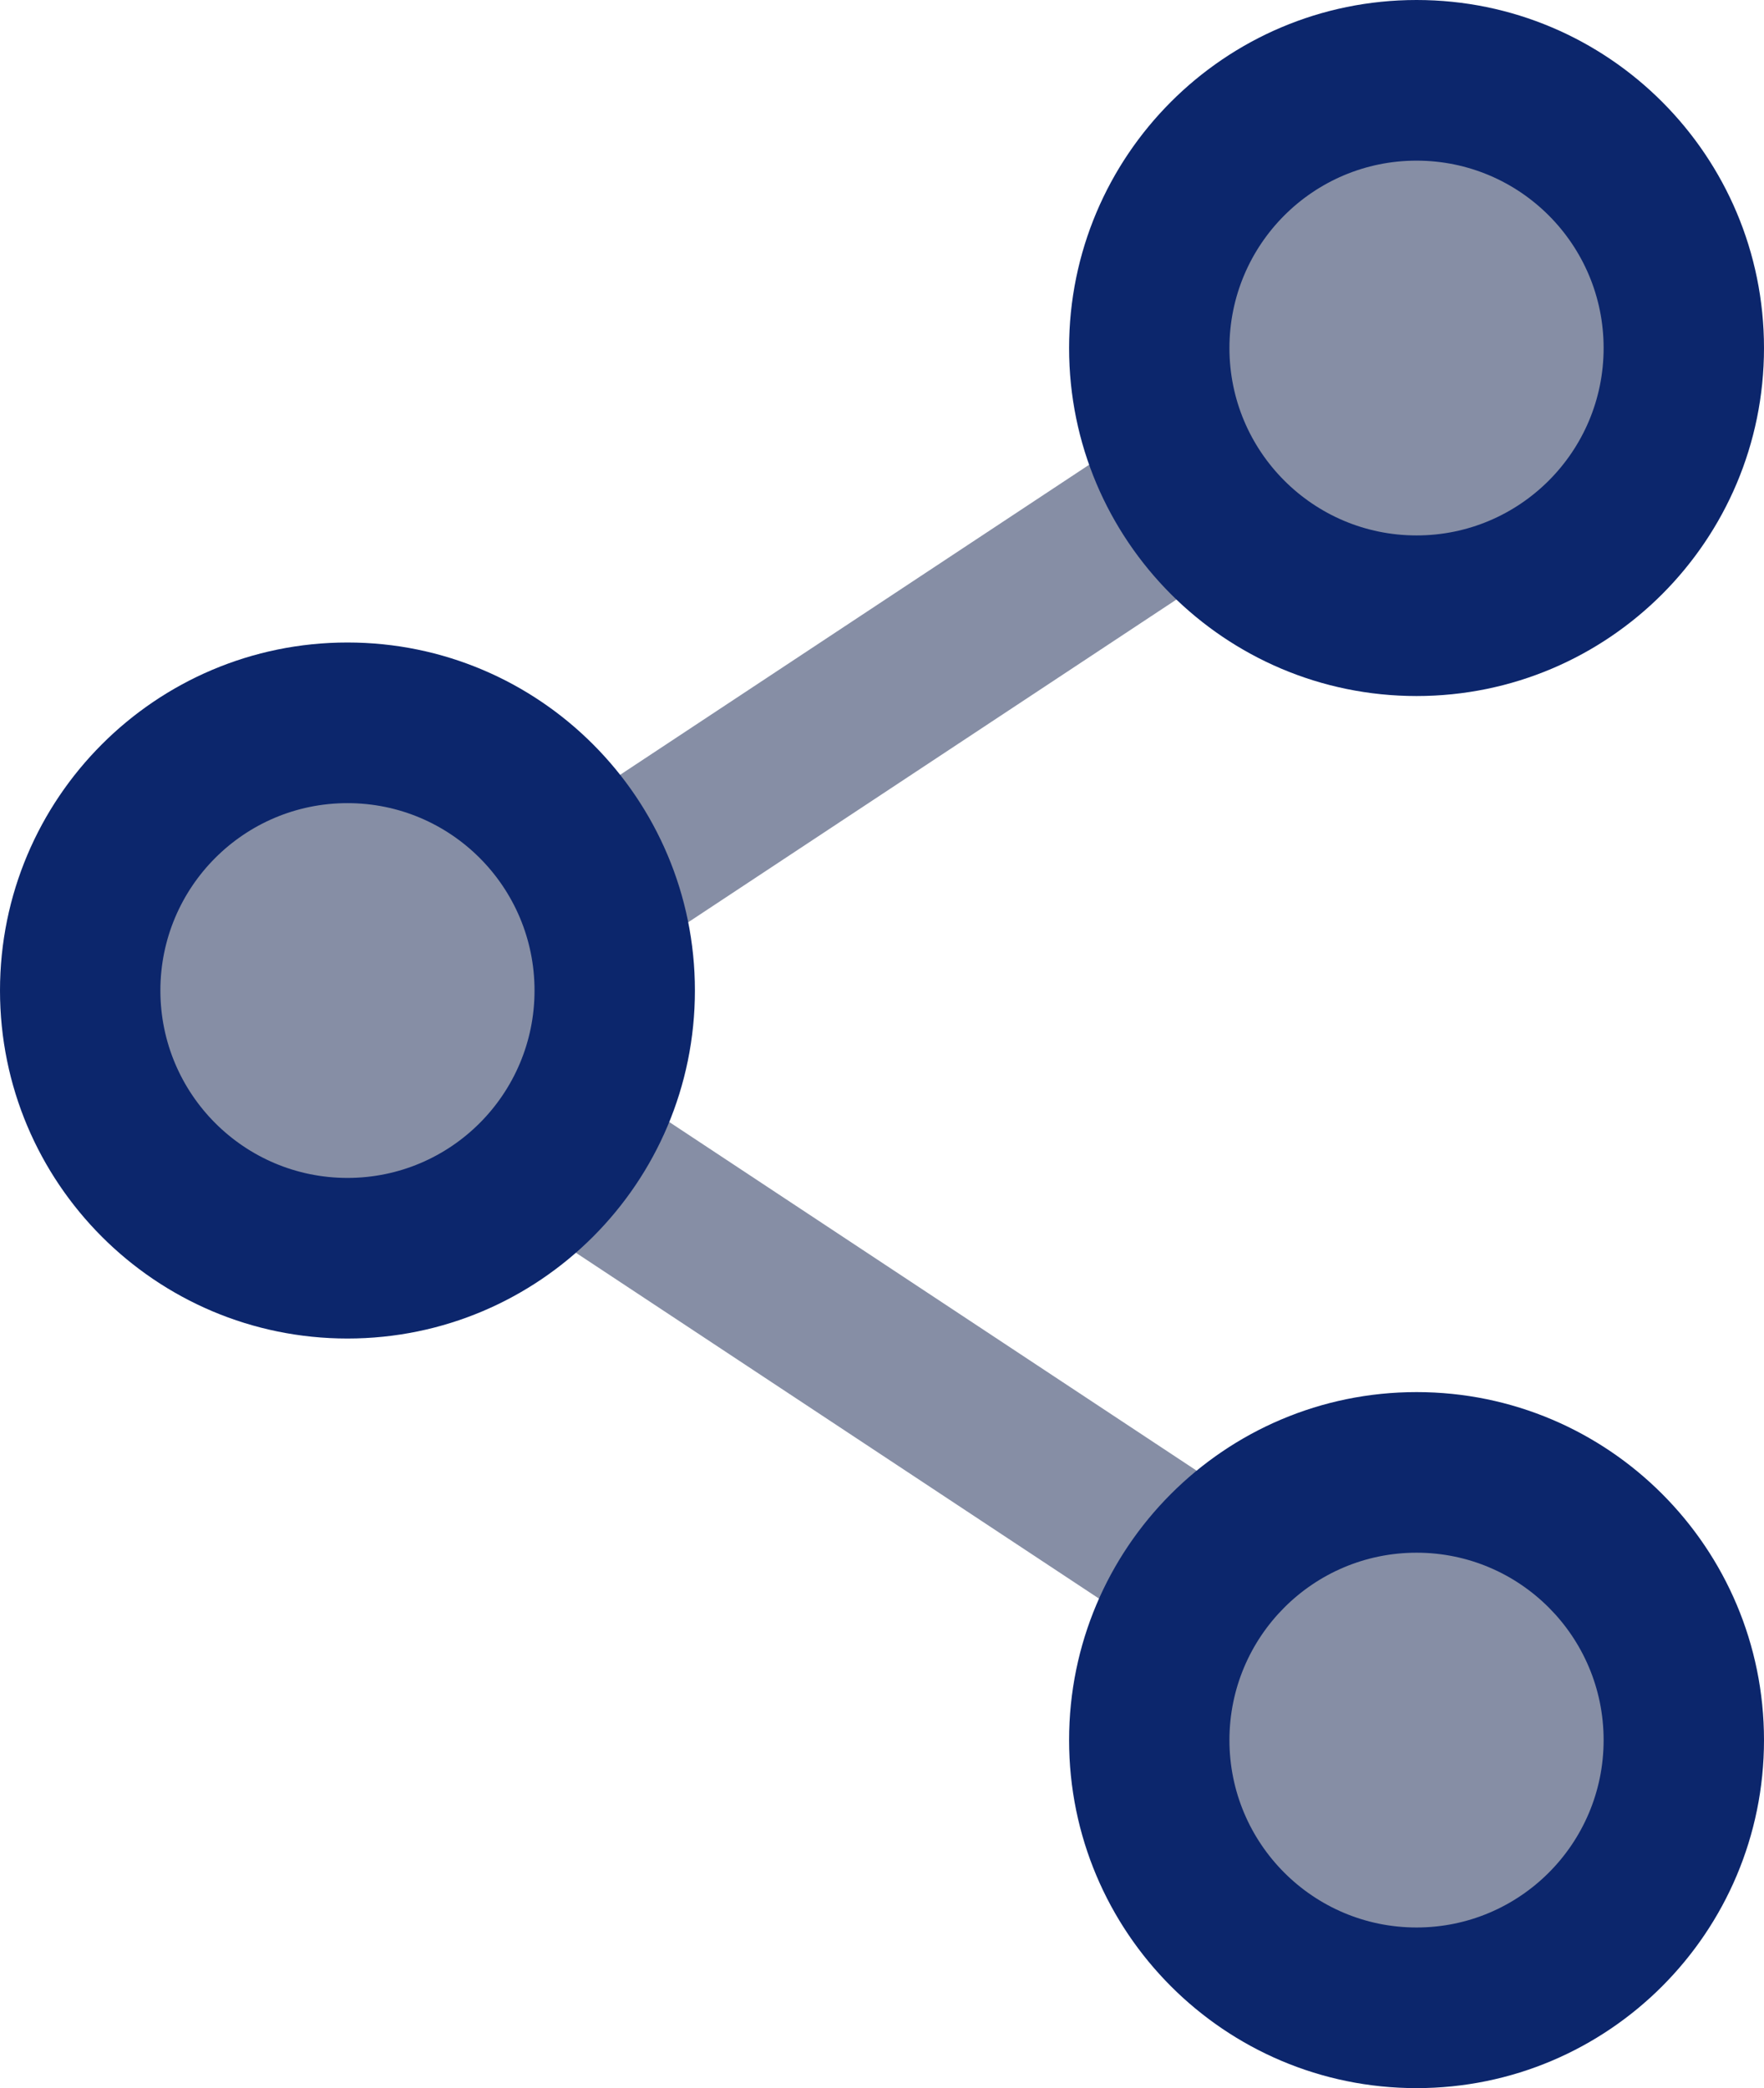 <svg width="49" height="58" viewBox="0 0 49 58" fill="none" xmlns="http://www.w3.org/2000/svg">
<path fill-rule="evenodd" clip-rule="evenodd" d="M15.217 31.608C15.895 30.58 17.276 30.297 18.303 30.975L34.103 41.42C35.13 42.099 35.413 43.483 34.735 44.511C34.058 45.539 32.676 45.822 31.649 45.144L15.849 34.699C14.822 34.02 14.539 32.636 15.217 31.608Z" fill="#868EA5"/>
<path fill-rule="evenodd" clip-rule="evenodd" d="M35.032 12.423C35.71 13.451 35.427 14.835 34.401 15.514L18.6 25.959C17.573 26.637 16.192 26.354 15.514 25.326C14.836 24.297 15.12 22.914 16.146 22.235L31.947 11.79C32.973 11.111 34.355 11.395 35.032 12.423Z" fill="#868EA5"/>
<path d="M46.773 48.333C46.773 52.44 43.449 55.769 39.349 55.769C35.248 55.769 31.924 52.44 31.924 48.333C31.924 44.227 35.248 40.897 39.349 40.897C43.449 40.897 46.773 44.227 46.773 48.333Z" fill="#868EA5"/>
<path fill-rule="evenodd" clip-rule="evenodd" d="M39.349 43.128C36.478 43.128 34.151 45.459 34.151 48.333C34.151 51.208 36.478 53.538 39.349 53.538C42.219 53.538 44.545 51.208 44.545 48.333C44.545 45.459 42.219 43.128 39.349 43.128ZM29.697 48.333C29.697 42.995 34.018 38.667 39.349 38.667C44.679 38.667 49 42.995 49 48.333C49 53.672 44.679 58 39.349 58C34.018 58 29.697 53.672 29.697 48.333Z" fill="#0C266C"/>
<path d="M46.773 9.667C46.773 13.773 43.449 17.103 39.349 17.103C35.248 17.103 31.924 13.773 31.924 9.667C31.924 5.56 35.248 2.231 39.349 2.231C43.449 2.231 46.773 5.56 46.773 9.667Z" fill="#868EA5"/>
<path fill-rule="evenodd" clip-rule="evenodd" d="M39.349 4.462C36.478 4.462 34.151 6.792 34.151 9.667C34.151 12.541 36.478 14.872 39.349 14.872C42.219 14.872 44.545 12.541 44.545 9.667C44.545 6.792 42.219 4.462 39.349 4.462ZM29.697 9.667C29.697 4.328 34.018 0 39.349 0C44.679 0 49 4.328 49 9.667C49 15.005 44.679 19.333 39.349 19.333C34.018 19.333 29.697 15.005 29.697 9.667Z" fill="#0C266C"/>
<path d="M17.076 27.513C17.076 31.619 13.752 34.949 9.652 34.949C5.551 34.949 2.227 31.619 2.227 27.513C2.227 23.406 5.551 20.077 9.652 20.077C13.752 20.077 17.076 23.406 17.076 27.513Z" fill="#868EA5"/>
<path fill-rule="evenodd" clip-rule="evenodd" d="M9.652 22.308C6.781 22.308 4.455 24.638 4.455 27.513C4.455 30.387 6.781 32.718 9.652 32.718C12.522 32.718 14.848 30.387 14.848 27.513C14.848 24.638 12.522 22.308 9.652 22.308ZM0 27.513C0 22.174 4.321 17.846 9.652 17.846C14.982 17.846 19.303 22.174 19.303 27.513C19.303 32.852 14.982 37.179 9.652 37.179C4.321 37.179 0 32.852 0 27.513Z" fill="#0C266C"/>
</svg>
